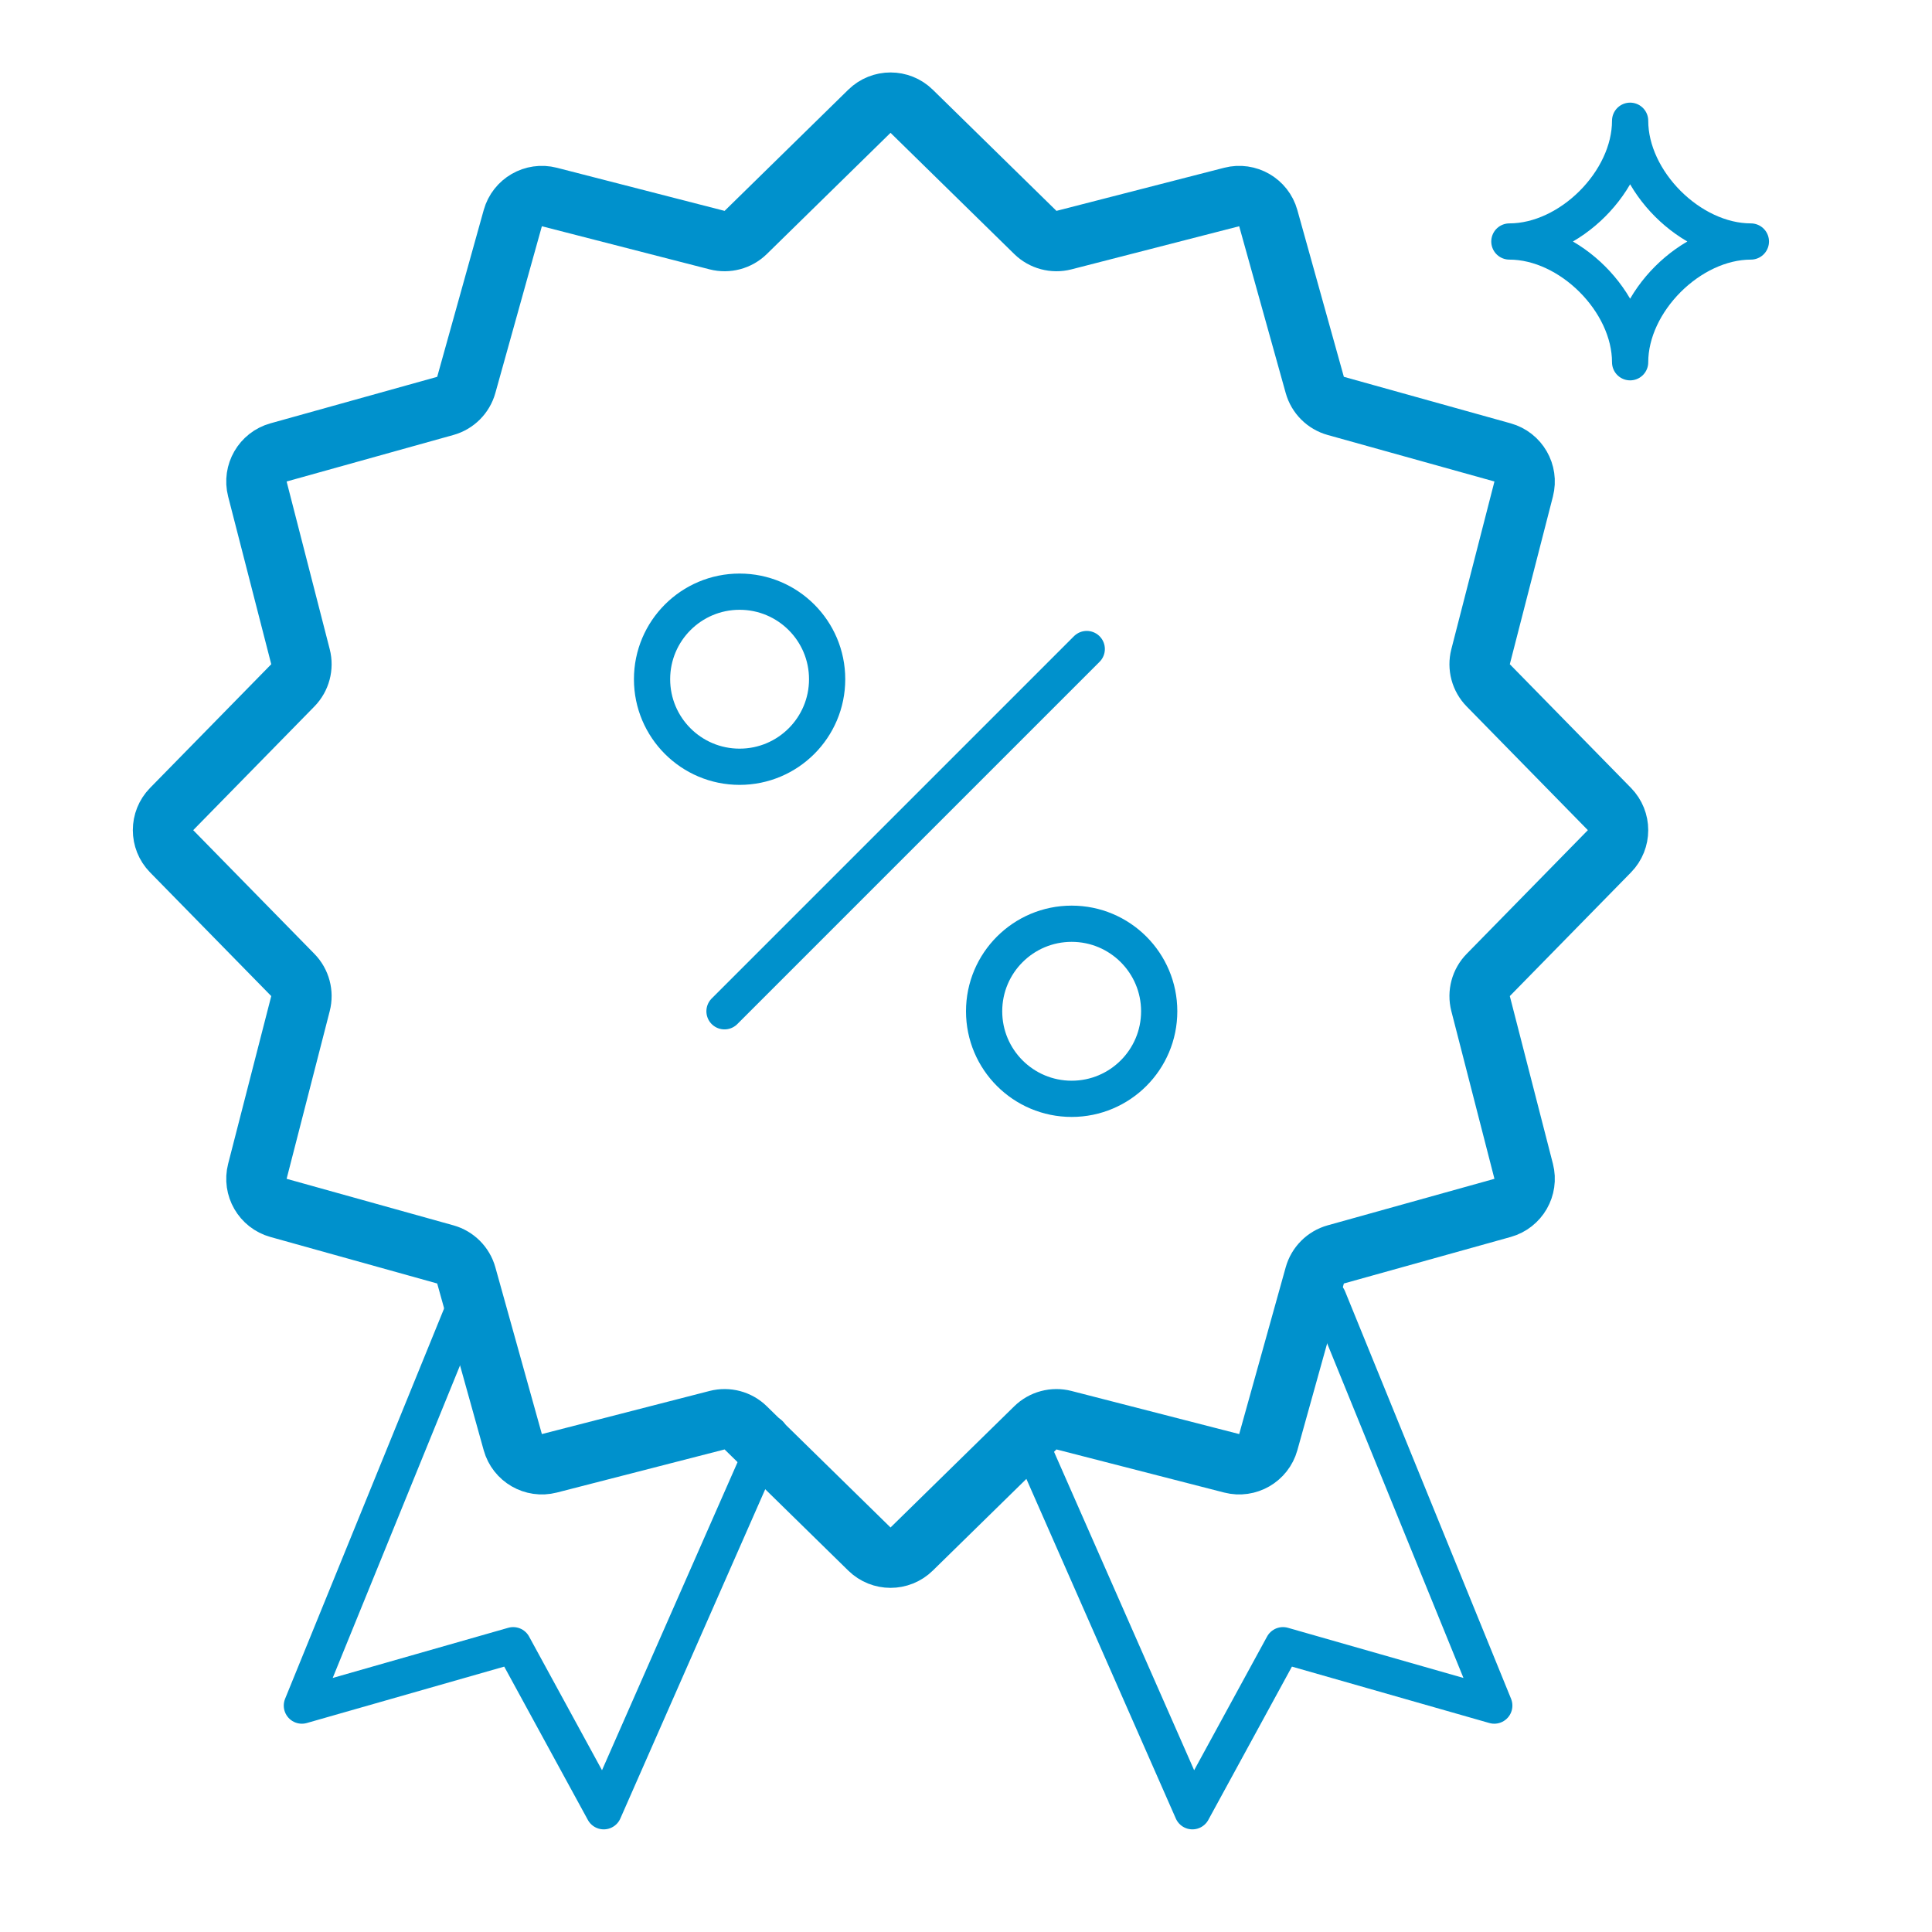 <svg width="64" height="64" viewBox="0 0 64 64" fill="none" xmlns="http://www.w3.org/2000/svg">
<path d="M28.8 3.686C29.189 3.305 29.811 3.305 30.2 3.686L34.297 7.7C34.547 7.945 34.907 8.041 35.246 7.954L40.801 6.526C41.328 6.391 41.867 6.702 42.013 7.226L43.554 12.751C43.648 13.088 43.912 13.352 44.249 13.446L49.774 14.987C50.298 15.133 50.609 15.672 50.474 16.199L49.046 21.754C48.959 22.093 49.055 22.453 49.3 22.703L53.314 26.8C53.695 27.189 53.695 27.811 53.314 28.2L49.3 32.297C49.055 32.547 48.959 32.907 49.046 33.246L50.474 38.801C50.609 39.328 50.298 39.867 49.774 40.013L44.249 41.554C43.912 41.648 43.648 41.912 43.554 42.249L42.013 47.774C41.867 48.298 41.328 48.609 40.801 48.474L35.246 47.046C34.907 46.959 34.547 47.055 34.297 47.3L30.2 51.314C29.811 51.695 29.189 51.695 28.8 51.314L24.703 47.3C24.453 47.055 24.093 46.959 23.754 47.046L18.199 48.474C17.672 48.609 17.133 48.298 16.987 47.774L15.446 42.249C15.352 41.912 15.088 41.648 14.751 41.554L9.226 40.013C8.702 39.867 8.391 39.328 8.526 38.801L9.954 33.246C10.041 32.907 9.945 32.547 9.7 32.297L5.686 28.2C5.305 27.811 5.305 27.189 5.686 26.8L9.7 22.703C9.945 22.453 10.041 22.093 9.954 21.754L8.526 16.199C8.391 15.672 8.702 15.133 9.226 14.987L14.751 13.446C15.088 13.352 15.352 13.088 15.446 12.751L16.987 7.226C17.133 6.702 17.672 6.391 18.199 6.526L23.754 7.954C24.093 8.041 24.453 7.945 24.703 7.7L28.8 3.686Z" stroke="#0091CC" stroke-width="2"/>
<path d="M15.5 43L10 56.5L17 54.5L20 60L25.5 47.5" stroke="#0091CC" stroke-width="1.2" stroke-linecap="round" stroke-linejoin="round"/>
<path d="M44 43L49.5 56.5L42.5 54.5L39.5 60L34 47.5" stroke="#0091CC" stroke-width="1.2" stroke-linecap="round" stroke-linejoin="round"/>
<circle cx="24.5" cy="22.5" r="2.9" stroke="#0091CC" stroke-width="1.2"/>
<circle cx="35.5" cy="33.5" r="2.9" stroke="#0091CC" stroke-width="1.2"/>
<path d="M36 21.5L24 33.5" stroke="#0091CC" stroke-width="1.2" stroke-linecap="round" stroke-linejoin="round"/>
<path d="M50 8C52 8 54 6 54 4C54 6 56 8 58 8C56 8 54 10 54 12C54 10 52 8 50 8Z" stroke="#0091CC" stroke-width="1.2" stroke-linecap="round" stroke-linejoin="round"/>
</svg>
